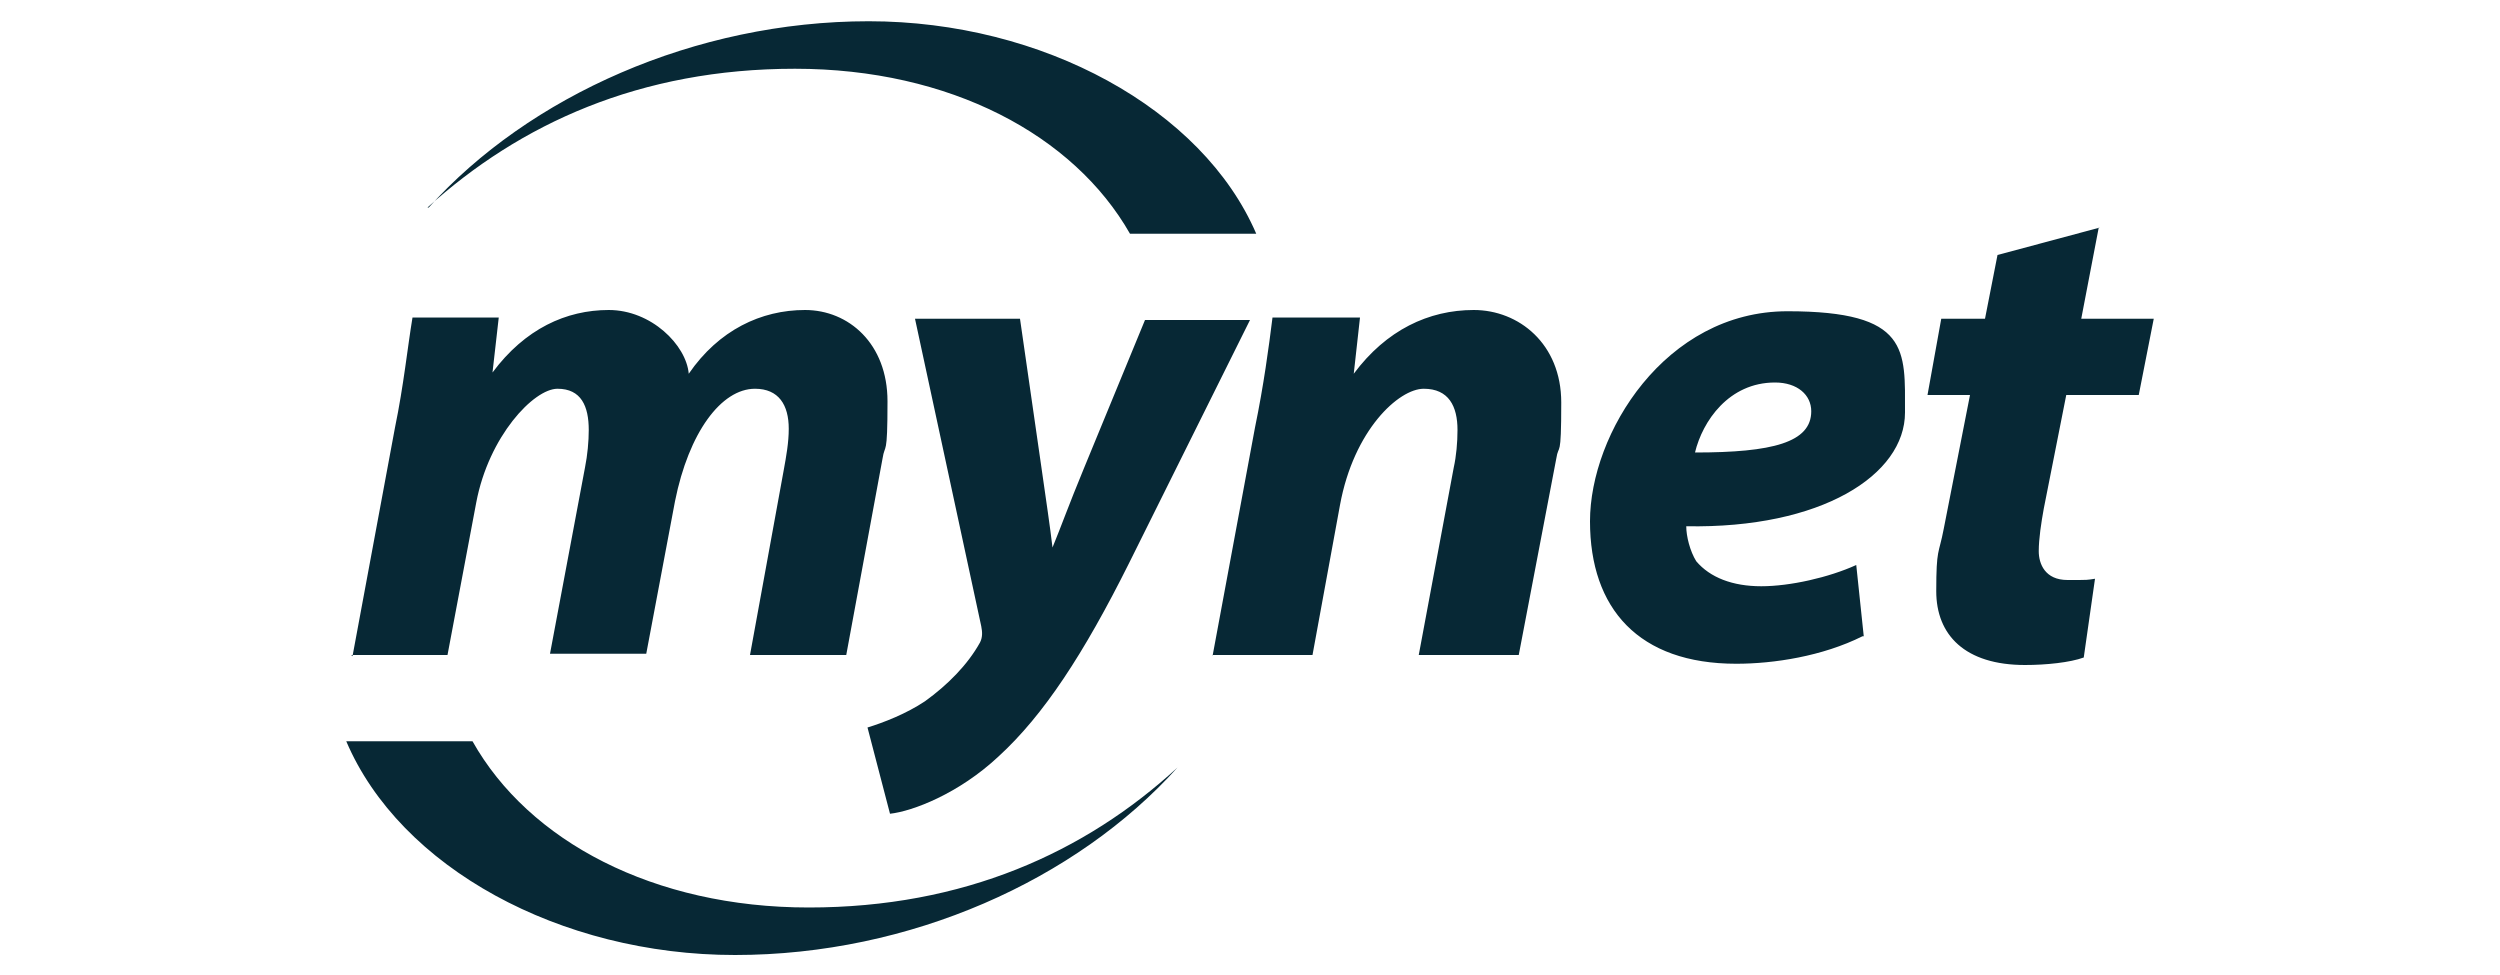 <svg viewBox="0 0 200 78" version="1.1" xmlns="http://www.w3.org/2000/svg">
  <defs>
    <style>
      .cls-1 {
        fill-rule: evenodd;
      }

      .cls-1, .cls-2 {
        fill: #072835;
      }

      .cls-3 {
        display: none;
      }
    </style>
  </defs>
  
  <g>
    <g class="cls-3" id="katman_1">
      <g id="Layer_2">
        <g id="Layer_1-2">
          <g>
            <path d="M60.1,67h-17.4v-5h-6.5c-24.5,0-23.2,4-21.8,5.4,16,12.3,38.8,9.9,51.9-5.4h-6.3v5Z" class="cls-2"></path>
            <path d="M42.7,42.1h-22.9c-15.4.3-18.2,3.5-18.3,5.5.7,2.8,1.7,5.5,3.1,8h38.1v-13.5Z" class="cls-2"></path>
            <path d="M60.1,55.7h10.5c.7-1.3,1.3-2.7,1.9-4.1l-12.4-9.1v13.3Z" class="cls-2"></path>
            <path d="M74.1,31.9c-.7-3.3-1.8-6.5-3.4-9.5h-9.3l12.8,9.5Z" class="cls-2"></path>
            <path d="M42.7,22.3h-20.6c-14.9.3-18.8,3.5-19.8,5.4-.1.4-.3.7-.4,1.1h0c-.7,2.3-1.2,4.6-1.4,7h42.2v-13.5Z" class="cls-2"></path>
            <path d="M42.7,8.3l10.3,7.7h13.5C52.8.1,28.9-1.7,13,11.9c-1.5,1.3-2.9,2.7-4.2,4.2h33.9v-7.7Z" class="cls-2"></path>
            <polygon points="170.3 41.3 155.4 13.7 105.1 13.7 99.9 25.3 120.2 25.3 120.2 65 135 65 135 25.3 147 25.4 170.3 65.9 199.5 13.7 185.3 13.7 170.3 41.3" class="cls-2"></polygon>
            <polygon points="83.3 41.3 44.7 12.4 44.7 65 58 65 58 38.4 97 67 97 13.7 83.3 13.7 83.3 41.3" class="cls-2"></polygon>
          </g>
        </g>
      </g>
    </g>
    <g class="cls-3" id="katman_2">
      <path d="M80.1,31.6c.2.8,2.7,10.9-1.6,20.2-.4.9-5.3,12.8-18.7,12.8-13.3,0-18.2-11.9-18.7-12.8-4.3-9.3-1.9-19.4-1.6-20.2,5.3-18.3,20.2-18.1,20.2-18.1h0s14.9-.3,20.2,18.1h0ZM68.9,57.2c.3-.8,3.1-6.3,3.1-18.1,0-11.8-2.7-17.3-3.1-18.1-2.5-7.7-9-7.1-9-7.1h-.2s-6.5-.6-9,7.1c-.3.8-3.1,6.3-3.1,18.1,0,11.8,2.7,17.3,3.1,18.1,2.5,7.7,9,7.1,9,7.1h.2s6.5.6,9-7.1h0ZM189.2,60.7c8.5-5.2,8.6-15.4,8.6-15.4h.1v18.3h-35.3v-.4h3.8V14.5h-6.6v35.5c0,15.3-12.5,14.8-14.5,14.8-16.2,0-16.8-10.4-16.8-14.9V14.6h-3.9v-.4h16.4v.4h-3.9v39.1c0,3,.7,4.4,1,5.2,2.8,5.8,8.2,5.4,8.8,5.4,10,0,12.6-7.7,12.6-15V14.6h-3.9v-.4h40.9v15.8h-.2c0-4.7-3.3-9-3.9-9.7-3.7-5.5-10.9-5.7-10.9-5.7h-6.6v23.5c6,0,7.2-1.6,7.7-1.9,4.4-3.5,3.5-8.3,3.5-8.3h.3v21h-.4c0-5.7-3.6-8.1-4.6-8.9-2.2-1.8-6.6-1.5-6.6-1.5v24.8h5.5c5.4-.3,8.4-2.3,8.8-2.5h0ZM25.6,64.4L6.4,14.5H2v-.3h17v.4h-4.1l14.3,36.1,10.7-36.1h-4v-.4h8.2v.4h-3.9l-14.8,49.9ZM112.3,15.4c4.8,1.1,6.4-2.2,6.4-2.2v17.7c-1.8-8-6.8-13.2-7.2-13.7-2.3-2.6-4.7-3.4-7.4-3.4-5.9.1-7.7,5.8-8.1,6.7-2.5,6.1-2.5,15.9-2.5,16.8-.2,9.8,1.6,16.8,1.9,18,1.6,6.1,4.3,7.6,4.7,7.9,3.6,2.2,7.8.7,8.2.5,5.5-2.3,5.4-8.6,5.4-8.6v-11.1h-3.7v-.4h15.2v.4h-3.3v19.8c-2.6-4.5-7.9-1.9-8.8-1.5-5.2,2.5-6.9,2.3-7.6,2.3-6.7.6-11.3-3.5-11.7-3.9-8.4-7-9.2-16.9-9.3-17.7-1.1-11.9,4.2-19.1,4.5-19.5,6.9-9.9,13.5-10.2,14.7-10.2,3.2-.3,7.6,1.9,8.7,2.1Z" class="cls-1"></path>
    </g>
    <g class="cls-3" id="katman_3">
      <g>
        <path d="M6.4,73.2H1v1h29.7v-18.7h-.9s0,10.8-3.6,14.3-6.2,3.3-11.4,3.3v-34.5c1.9-.2,3.8.4,5.3,1.5,2.8,2.8,3,6.3,3,11.1h1v-26.4h-1c0,4.9-.3,8.4-3,11.1-1.5,1.1-3.4,1.6-5.3,1.5V4.8c5.2,0,7.7.3,10.7,3.3,3.6,3.6,3.6,14.3,3.6,14.3h.9V3.8H1v1h5.4v68.5h0Z" class="cls-1"></path>
        <path d="M71.2,4.8v68.4c5.2,0,8.4-.3,11.4-3.3,3.6-3.6,3.6-14.3,3.6-14.3h.9v18.7h-29.7v-1h5.4V4.8h-5.4v-1h18.6v1.1h-4.9Z" class="cls-1"></path>
        <path d="M127.1,4.8v68.4c5.2,0,8.4-.3,11.4-3.3,3.6-3.6,3.6-14.3,3.6-14.3h.9v18.7h-29.7v-1h5.4V4.8h-5.4v-1h18.6v1.1h-4.9Z" class="cls-1"></path>
        <path d="M174.7,73.2h-5.4v1h29.7v-18.7h-.9s0,10.8-3.6,14.3-6.2,3.3-11.4,3.3v-34.5c1.9-.2,3.8.4,5.3,1.5,2.8,2.8,3,6.3,3,11.1h1v-26.4h-1c0,4.9-.3,8.4-3,11.1-1.5,1.1-3.4,1.6-5.3,1.5V4.8c5.2,0,7.7.3,10.7,3.3,3.6,3.6,3.6,14.3,3.6,14.3h.9V3.8h-29v1h5.3v68.5h0Z" class="cls-1"></path>
      </g>
    </g>
    <g class="cls-3" id="katman_4">
      <g id="Page-1">
        <path d="M104.3,16.6c7,4,6.9,10.9,6.9,11.7h0c0,0-12.2,0-12.2,0h0s0-.2,0-.2c0-.2,0-.5-.2-1.1-.3-1-1-2-2.5-2.4-1.5-.4-4.4-.6-5.6.5-1.2,1-1.1,2.9-.3,3.9.8,1,3.9,2.1,9,3.4l1.3.3.8.2c4,1.1,5.2,1.9,7.4,3.8,2.5,2.1,3.8,5.8,3.6,9.9-.2,4-1.2,6.7-3.8,9.8-2.1,2.5-6.3,3.8-8,4.2h-.6c0,.1-.8,3.2-.8,3.2h-10.9l.9-3.1h0c-3.2-.5-6.7-2-9.7-5.7-2.6-3.2-3-7.6-3-8.7v-.2s12.7,0,12.7,0h0s0,.1,0,.1c0,.2.2.9,1,2.3,1,1.8,3.6,2,4.6,2.1,1,0,4.2-.3,4.9-2.1.7-1.8,0-3.1-1.5-3.8h-.3c0-.1-.4-.3-.4-.3-1.1-.4-2.1-.6-5.4-1.6l-.7-.2c-4.5-1.3-8.8-2.7-10.9-5.1l-.4-.4c-2-2.4-3.6-5.9-2.8-10.8.9-5.2,2.9-7.1,5.8-9.3,2.9-2.2,13.8-4.7,21.3-.3ZM55.1,15.4v12.4s10-12.4,10-12.4h14.2l-14.9,18.6,15.1,25.9h-12.8l-9.7-16.6-1.8,2.3v14.3h-11.4V15.4h11.4ZM172.2,15.4l4.5,23.7,4.5-23.6h17.8v44.5h-11.4v-28.8l-6,28.8h-9.8l-6-28.9v28.9h-11.4V15.4h17.8ZM141.1,15.4l12,44.5h-12.1l-2.5-9.7h-12.3l-2.5,9.7h-12.1l12.1-44.5h17.2ZM30.4,15.4l12,44.5h-12.1l-2.5-9.7h-12.3l-2.5,9.7H1L13.1,15.4h17.2ZM21.7,26.4l-3.4,12.9h6.8l-3.4-12.9ZM132.4,26.4l-3.4,12.9h6.8l-3.4-12.9Z" class="cls-1" id="aksam-logo"></path>
      </g>
    </g>
    <g id="katman_5">
      <g>
        <path d="M34.3,16.6C42.3,7.7,55.6,1.7,69.5,1.7s26.7,7,31,17h-10.1c-4.5-7.9-14.4-13.2-26.8-13.2s-22,4.4-29.4,11.1M94.2,61.4c-8.1,9-21.4,15-35.4,15s-26.8-7-31.1-17.1h10.1c4.5,8,14.5,13.3,26.9,13.3s22.1-4.4,29.5-11.2Z" class="cls-2"></path>
        <path d="M144.9,32.9c0-1.3-1.1-2.3-2.9-2.3-3.7,0-5.8,3.1-6.4,5.6,6.2,0,9.3-.8,9.3-3.3h0ZM149,50.9c-3.2,1.6-7.1,2.2-10.1,2.2-7.8,0-11.7-4.4-11.7-11.4s6-16.8,15.8-16.8,9.4,3.1,9.4,8.1-6.7,9.3-17.5,9.1c0,.8.3,2,.8,2.8,1.1,1.3,2.9,2,5.2,2s5.4-.7,7.6-1.7l.6,5.7ZM97,52.5l3.4-18.3c.7-3.4,1.1-6.4,1.4-8.8h7l-.5,4.5c2.6-3.5,6-5.1,9.6-5.1s7,2.7,7,7.4-.2,3.2-.4,4.5l-3,15.7h-8l2.8-15c.2-.9.3-2,.3-3,0-1.9-.7-3.3-2.7-3.3s-5.6,3.3-6.7,9.3l-2.2,12h-8ZM167.9,18.2l-1.4,7.3h5.8l-1.2,6.1h-5.8l-1.8,9.1c-.2,1.1-.4,2.4-.4,3.4s.5,2.3,2.3,2.3,1.5,0,2.2-.1l-.9,6.3c-1.1.4-3,.6-4.7.6-4.8,0-7.1-2.4-7.1-5.9s.2-2.9.6-5l2.1-10.7h-3.4l1.1-6.1h3.5l1-5.1,8.2-2.2ZM81.6,25.5l1.7,11.8c.4,2.8.7,4.8.9,6.5.7-1.7,1.3-3.4,2.5-6.3l4.9-11.9h8.4l-9.7,19.5c-3.6,7.2-6.8,12.1-10.4,15.4-3.2,3-6.9,4.4-8.7,4.6l-1.8-6.9c1.3-.4,3.1-1.1,4.6-2.1,1.8-1.3,3.4-2.9,4.4-4.7.2-.4.2-.8.1-1.3l-5.3-24.6h8.4ZM28.2,52.5l3.4-18.3c.7-3.4,1-6.4,1.4-8.8h6.9l-.5,4.4c2.6-3.5,5.9-5,9.3-5s6.2,2.8,6.4,5.1c2.4-3.5,5.8-5.1,9.3-5.1s6.6,2.7,6.6,7.3-.2,3.3-.4,4.6l-2.9,15.7h-7.7l2.7-14.8c.2-1.1.4-2.2.4-3.3,0-1.9-.8-3.2-2.7-3.2-2.7,0-5.3,3.5-6.4,9l-2.3,12.2h-7.7l2.8-14.9c.2-1,.3-2.1.3-3,0-1.9-.6-3.3-2.5-3.3s-5.5,3.8-6.5,9.1l-2.3,12.2h-7.7Z" class="cls-2"></path>
      </g>
    </g>
  </g>
</svg>